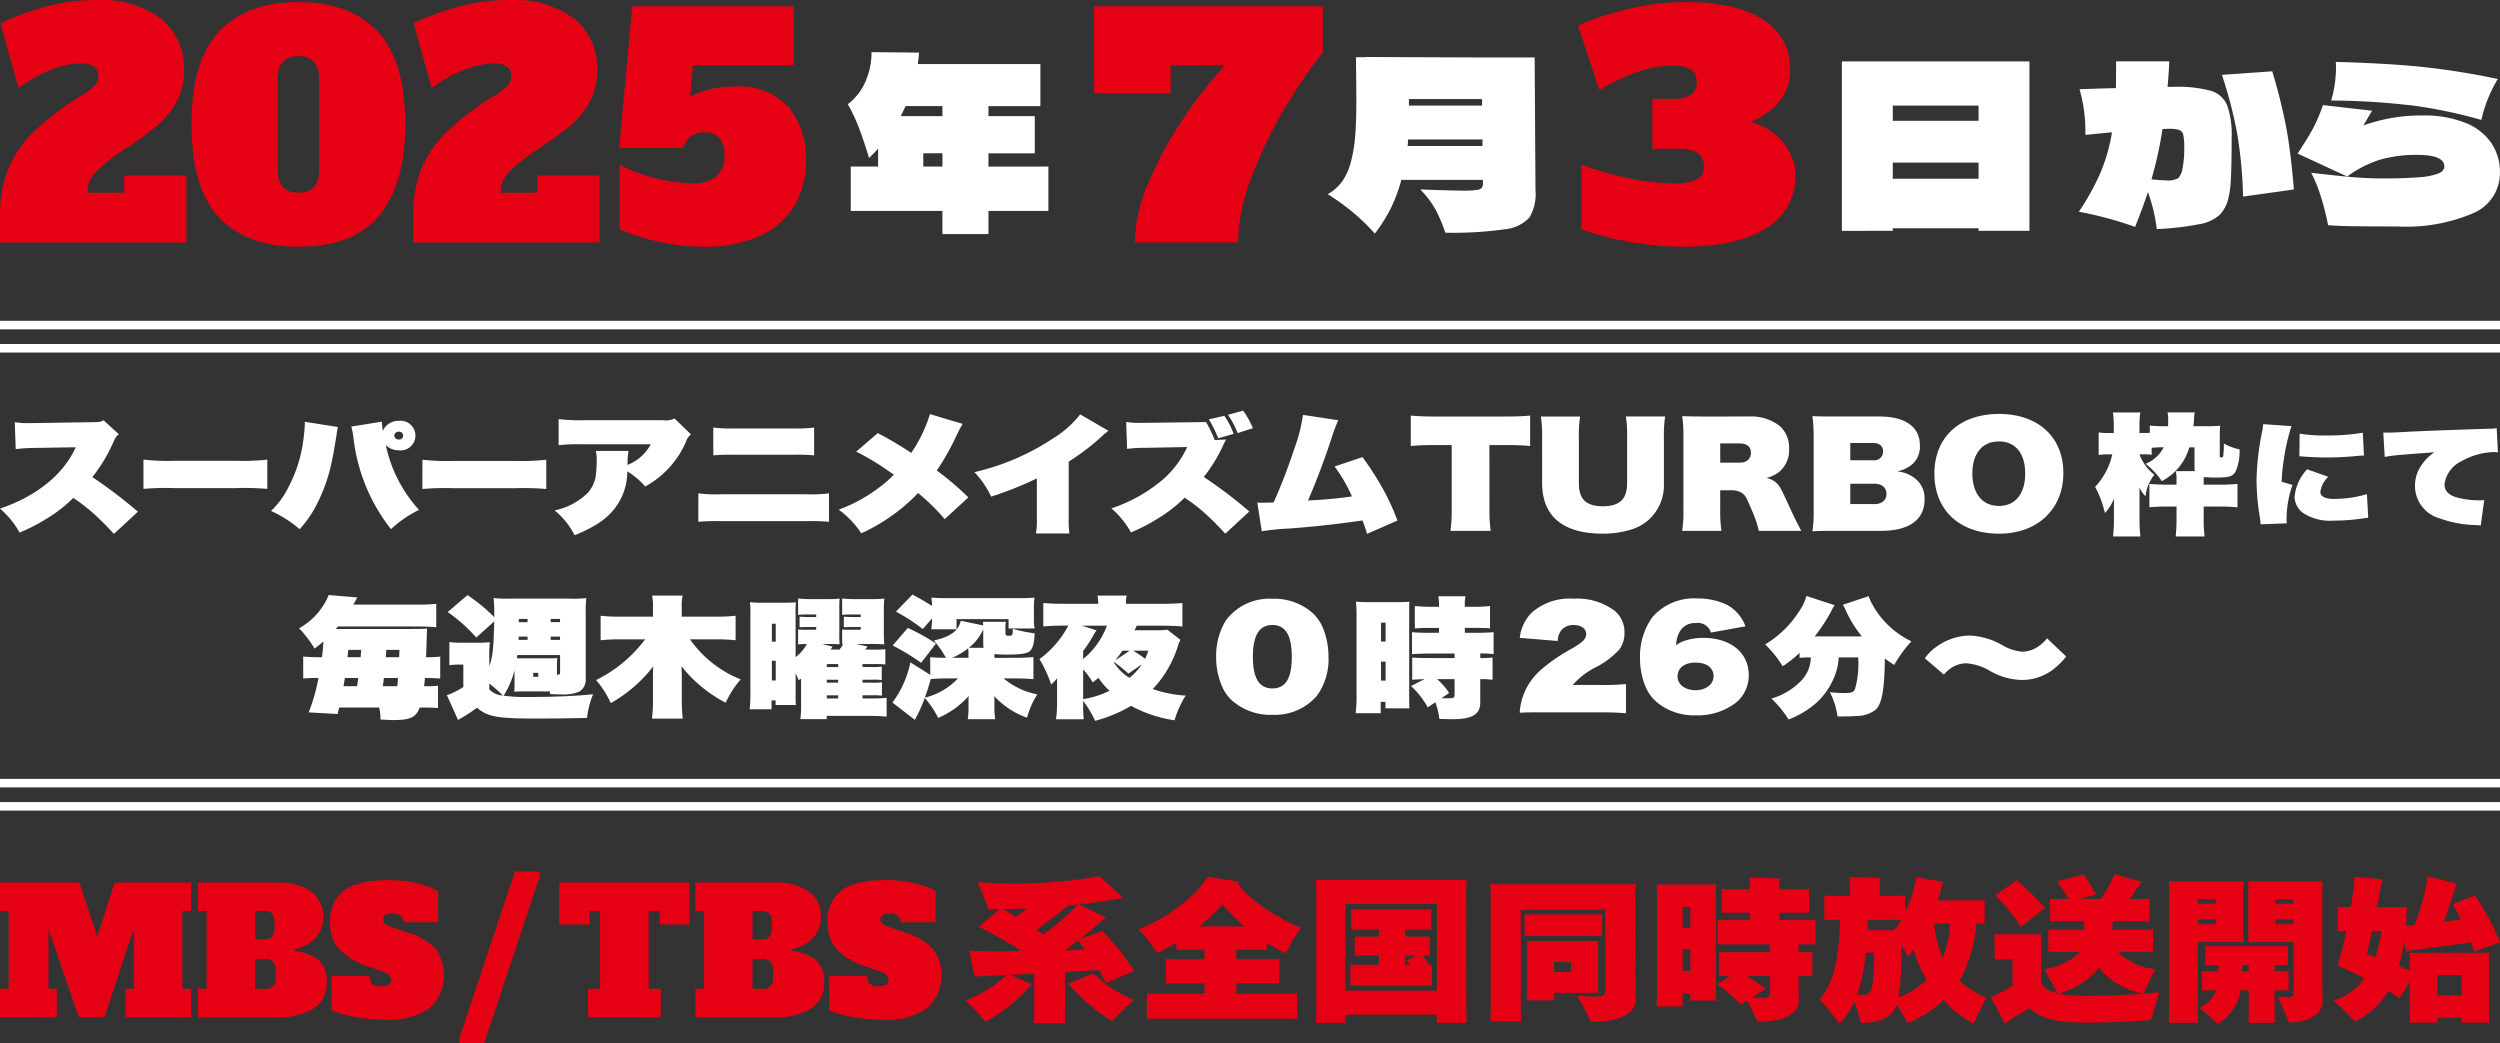 <svg xmlns="http://www.w3.org/2000/svg" width="253.78" height="105.924" viewBox="0 0 253.78 105.924"><rect x="0" y="0" width="253.78" height="105.924" fill="#333333" stroke="none"/><g transform="translate(3050 -94)"><path d="M0,21.968a12.93,12.93,0,0,1,.786-4.683,11.206,11.206,0,0,1,2.573-3.836A26.8,26.8,0,0,1,8.289,9.7,6.852,6.852,0,0,0,9.6,8.7a1.418,1.418,0,0,0,.385-1q0-1.262-1.818-1.262a8.481,8.481,0,0,0-3.112.708A13.628,13.628,0,0,0,1.88,8.935L.062,2.372A24.335,24.335,0,0,1,4.591.694,19.552,19.552,0,0,1,9.736,0,10.286,10.286,0,0,1,16.33,1.879a6.443,6.443,0,0,1,2.342,5.33,6.342,6.342,0,0,1-.816,3.251,8.688,8.688,0,0,1-1.973,2.357,37,37,0,0,1-3,2.187A20.009,20.009,0,0,0,9.844,17.33a3.076,3.076,0,0,0-.97,2.235H12.6V17.809h6.317v6.808H0Zm22.261.124q-2.82-2.959-2.819-9.46t2.819-9.459Q25.079.215,30.287.215t8.027,2.958q2.819,2.958,2.819,9.459,0,6.009-2.6,9.213t-8.242,3.2q-5.207,0-8.026-2.957m10.121-4.807V7.98q0-2.281-2.095-2.28t-2.1,2.28v9.3q0,2.28,2.1,2.28t2.095-2.28m9.552,4.683a12.952,12.952,0,0,1,.785-4.683,11.22,11.22,0,0,1,2.573-3.836A26.867,26.867,0,0,1,50.222,9.7a6.786,6.786,0,0,0,1.309-1,1.419,1.419,0,0,0,.386-1q0-1.262-1.818-1.262a8.481,8.481,0,0,0-3.112.708,13.656,13.656,0,0,0-3.174,1.787L41.995,2.372A24.346,24.346,0,0,1,46.525.694,19.552,19.552,0,0,1,51.67,0a10.286,10.286,0,0,1,6.594,1.879,6.443,6.443,0,0,1,2.342,5.33,6.343,6.343,0,0,1-.817,3.251,8.667,8.667,0,0,1-1.972,2.357,36.86,36.86,0,0,1-3,2.187,20.043,20.043,0,0,0-3.035,2.326,3.076,3.076,0,0,0-.97,2.235h3.728V17.809h6.316v6.808H41.934ZM79.985,10.815A7.969,7.969,0,0,1,81.8,16.33a8.735,8.735,0,0,1-1.186,4.59,7.77,7.77,0,0,1-3.528,3.051,13.486,13.486,0,0,1-5.669,1.078,20.391,20.391,0,0,1-4.5-.508,24.142,24.142,0,0,1-4.006-1.248V16.731a17.365,17.365,0,0,0,7.271,1.879,3.88,3.88,0,0,0,2.527-.694,2.666,2.666,0,0,0,.832-2.172,2.651,2.651,0,0,0-.493-1.7,1.9,1.9,0,0,0-1.571-.615,2.053,2.053,0,0,0-1.341.416,2.861,2.861,0,0,0-.816,1.185H62.854L64.179.647H80.571V6.624H70.341L70.064,9.8a9.907,9.907,0,0,1,4.652-1.015,6.7,6.7,0,0,1,5.269,2.033m36.606,7.733a37.013,37.013,0,0,1,3.494-6.455,46.922,46.922,0,0,1,4.252-5.469h-5.509V9.459h-7.765V.647h23.22V5.33a48.5,48.5,0,0,0-4.012,5.9,43.229,43.229,0,0,0-3.29,6.931,18.841,18.841,0,0,0-1.313,6.455H115.2a15.948,15.948,0,0,1,1.387-6.069m63.248-5.161a6.273,6.273,0,0,1,1.738,1.895,4.817,4.817,0,0,1,.684,2.527,6.048,6.048,0,0,1-2.9,5.314q-2.9,1.928-8.6,1.926a29.181,29.181,0,0,1-5.4-.508,33.394,33.394,0,0,1-4.807-1.248V16.731a35.8,35.8,0,0,0,4.752,1.355,22.4,22.4,0,0,0,4.676.524,4.871,4.871,0,0,0,2.274-.4,1.4,1.4,0,0,0,.722-1.325q0-1.785-2.589-1.786H167.73V10.044H169.8q2.44,0,2.44-1.725,0-1.665-2.44-1.664a10.883,10.883,0,0,0-3.7.693,20.314,20.314,0,0,0-3.735,1.8l-2.181-6.563a30.841,30.841,0,0,1,5.139-1.68,24.815,24.815,0,0,1,5.805-.693q5.1,0,7.838,1.787a5.7,5.7,0,0,1,2.736,5.053A4.895,4.895,0,0,1,180.56,10.4a7.232,7.232,0,0,1-2.921,1.987,5.9,5.9,0,0,1,2.2,1" transform="translate(-3050 94)" fill="#e60013"/><path d="M106.425,16.908v4.506h-6.083v2.349H95.668V21.414H86.361V16.908h2.775V15.083a11.077,11.077,0,0,1-.918.948q-.533-1.755-1.013-3.023a17.53,17.53,0,0,0-1.142-2.432A5.65,5.65,0,0,0,87.8,8.4a7.388,7.388,0,0,0,.673-3.107l4.823.048q-.042.544-.128,1.162h12.444v4.269h-5.272v1.019h4.7v3.771h-4.7v1.351ZM95.668,10.767H91.932l-.491,1.019h4.227Zm-1.943,6.141h1.942V15.556H93.725Zm62.146,2.42a4.61,4.61,0,0,1-.609,2.738,3.865,3.865,0,0,1-2.518,1.21,37.338,37.338,0,0,1-6.03.344,15.951,15.951,0,0,0-.982-2.336,9.633,9.633,0,0,0-1.558-2.052q3.372.121,4.354.12a9.116,9.116,0,0,0,1.377-.072.846.846,0,0,0,.523-.214.8.8,0,0,0,.107-.473v-.332h-8.282a16.221,16.221,0,0,1-1.045,2.834,16.1,16.1,0,0,1-1.644,2.62,20.306,20.306,0,0,0-2.081-2.039,24.6,24.6,0,0,0-2.7-1.969,4.491,4.491,0,0,0,1.473-1.305,6.135,6.135,0,0,0,.875-1.967,14.7,14.7,0,0,0,.437-2.645q.119-1.458.118-3.5,0-1.257-.043-4.482h.982V5.786l11.782.048h5.378Zm-5.379-4.506v-.664h-7.556q0,.237-.042.664Zm-7.47-4.1h7.428v-.664h-7.428Zm43.952,12.712V6.236h19.039V23.431h-5.165V23.17H192.14v.261Zm13.874-12.712H192.14v1.542h8.708Zm-8.708,7.424h8.708V16.506H192.14Zm32.29-8.926a2.588,2.588,0,0,1,1.659,1.483,9.134,9.134,0,0,1,.45,3.318q0,2.877-.088,4.3a8.836,8.836,0,0,1-.34,2.164,3.644,3.644,0,0,1-.78,1.317,4.07,4.07,0,0,1-2.087.956,27.8,27.8,0,0,1-4.306.494,16.61,16.61,0,0,0-.9-3.757q-.483,1.494-1.3,3.537a37.482,37.482,0,0,0-5.712-1.538,24.637,24.637,0,0,0,2.2-3.965,18.021,18.021,0,0,0,1.165-4.1l-2.7.264a15.451,15.451,0,0,0-.594-4.635q2.373-.089,3.691-.111.021-.857.022-2.723h5.4q-.044,1.076-.175,2.592h.68a12.512,12.512,0,0,1,3.713.406m-2.867,7.832a10.8,10.8,0,0,0,.165-2.087,5.632,5.632,0,0,0-.1-1.274.68.68,0,0,0-.4-.495,3.024,3.024,0,0,0-1.022-.121q-.417,0-.681.023a41.793,41.793,0,0,1-1.12,5.1,13.476,13.476,0,0,0,1.494.11,2.063,2.063,0,0,0,1.208-.219,1.787,1.787,0,0,0,.45-1.033m9.106-9.82a58.946,58.946,0,0,1,1.428,5.734q.439,2.373.769,6.261l-5.162.725a44.8,44.8,0,0,0-.583-6.327A43.849,43.849,0,0,0,225.55,7.6Zm19.651,5.25a5.739,5.739,0,0,1,2.614,2.066,5.264,5.264,0,0,1,.846,2.943,4.4,4.4,0,0,1-2.658,4.119,17.222,17.222,0,0,1-7.711,1.373q-2.55,0-4.262-.021t-2.812-.11a25.37,25.37,0,0,0-.681-2.736,15.268,15.268,0,0,0-1.033-2.581q2.637.307,4.2.44t2.988.132q2.394,0,3.768-.122a6.736,6.736,0,0,0,1.966-.384q.593-.264.593-.7,0-1.187-2.746-1.186a13.4,13.4,0,0,0-3.724.473,11.3,11.3,0,0,0-3.394,1.724l-5.031-2.329q1.143-1.735,1.637-2.691a16.707,16.707,0,0,0,.934-2.23l4.986.572-.878,1.493a17.3,17.3,0,0,1,5.975-1.01,11.147,11.147,0,0,1,4.427.768m-5.734-1.812a71.066,71.066,0,0,0-7.941-.472A11.369,11.369,0,0,0,237,8.58a11.615,11.615,0,0,0,.132-1.7c0-.264-.008-.461-.022-.593q5.1.132,8.667.495A76.21,76.21,0,0,1,253.56,8.02a13.674,13.674,0,0,0-1.669,4.152,50.09,50.09,0,0,0-7.305-1.505" transform="translate(-3050 94)" fill="#fff"/><path d="M19.393,92.473h-.879v7.912h.879v2.883H12.747v-2.883h.844V94.232L10.6,103.268H8L4.923,94.319v6.066h.844v2.883H0v-2.883H.879V92.473H0V89.59H8.052l1.829,5.485,1.758-5.485h7.754Zm.7,7.912h.879V92.473H20.1V89.59h8.07a5.726,5.726,0,0,1,3.429.9,3.316,3.316,0,0,1,.738,4.316,3.4,3.4,0,0,1-1.151,1.073,4.535,4.535,0,0,1-1.275.483v.176a4.85,4.85,0,0,1,2.25.79,2.665,2.665,0,0,1,1,2.392,2.933,2.933,0,0,1-1.389,2.7,6.8,6.8,0,0,1-3.6.852H20.1Zm6.751-5.028a1,1,0,0,0,.765-.273,1.216,1.216,0,0,0,.255-.852V93.6a1.214,1.214,0,0,0-.255-.852,1,1,0,0,0-.765-.273H25.9v2.884Zm.124,5.028a1,1,0,0,0,.765-.273,1.217,1.217,0,0,0,.255-.852v-.773a1.218,1.218,0,0,0-.255-.853,1,1,0,0,0-.765-.273H25.9v3.024Zm9.01,2.84a10.662,10.662,0,0,1-2.312-.66V99.084h3.868a1.083,1.083,0,0,0,.246.791,1.265,1.265,0,0,0,.9.246,1.388,1.388,0,0,0,.782-.167.57.57,0,0,0,.238-.5.625.625,0,0,0-.228-.483,2.675,2.675,0,0,0-.792-.413l-1.512-.528a6.8,6.8,0,0,1-2.8-1.74,4.043,4.043,0,0,1-.853-2.708,3.787,3.787,0,0,1,1.363-3.156q1.362-1.082,4.545-1.082a12.869,12.869,0,0,1,2.874.308,7.222,7.222,0,0,1,2.172.818v3.147H40.948q0-.879-1.09-.879a1.553,1.553,0,0,0-.747.131.5.5,0,0,0-.22.467.547.547,0,0,0,.255.474,3.472,3.472,0,0,0,.835.369l1.53.528a6.011,6.011,0,0,1,2.717,1.644,4.538,4.538,0,0,1-.651,6.021,7.188,7.188,0,0,1-4.4,1.144,16.866,16.866,0,0,1-3.191-.29m10.646,2.7v-.564l5.644-16.9h2.5v.562l-5.627,16.9ZM69.994,93.845H66.97V92.473H65.844v7.912h1.231v2.883H59.691v-2.883h1.23V92.473H59.8v1.372H56.772V89.59H69.994Zm.6,6.54h.878V92.473h-.878V89.59h8.069a5.724,5.724,0,0,1,3.429.9,2.981,2.981,0,0,1,1.231,2.566,3.012,3.012,0,0,1-.492,1.75,3.4,3.4,0,0,1-1.152,1.073,4.535,4.535,0,0,1-1.275.483v.176a4.854,4.854,0,0,1,2.251.79,2.665,2.665,0,0,1,1,2.392,2.933,2.933,0,0,1-1.389,2.7,6.806,6.806,0,0,1-3.6.852H70.592Zm6.751-5.028a1,1,0,0,0,.765-.273,1.216,1.216,0,0,0,.255-.852V93.6a1.214,1.214,0,0,0-.255-.852,1,1,0,0,0-.765-.273h-.95v2.884Zm.123,5.028a1,1,0,0,0,.765-.273,1.212,1.212,0,0,0,.255-.852v-.773a1.213,1.213,0,0,0-.255-.853,1,1,0,0,0-.765-.273H76.393v3.024Zm9.011,2.84a10.645,10.645,0,0,1-2.312-.66V99.084h3.868a1.083,1.083,0,0,0,.246.791,1.263,1.263,0,0,0,.9.246,1.391,1.391,0,0,0,.782-.167.572.572,0,0,0,.237-.5.625.625,0,0,0-.228-.483,2.667,2.667,0,0,0-.791-.413l-1.512-.528a6.809,6.809,0,0,1-2.805-1.74,4.042,4.042,0,0,1-.852-2.708,3.787,3.787,0,0,1,1.362-3.156q1.363-1.082,4.545-1.082a12.878,12.878,0,0,1,2.875.308,7.225,7.225,0,0,1,2.171.818v3.147H91.444q0-.879-1.09-.879a1.551,1.551,0,0,0-.747.131.5.5,0,0,0-.221.467.546.546,0,0,0,.256.474,3.435,3.435,0,0,0,.835.369l1.529.528a6.011,6.011,0,0,1,2.717,1.644,4.535,4.535,0,0,1-.651,6.021,7.184,7.184,0,0,1-4.4,1.144,16.858,16.858,0,0,1-3.191-.29m21.624-.183a6.189,6.189,0,0,0,.034.831h-3.19a6.014,6.014,0,0,0,.035-.831V98.859c-.85.031-1.682.078-2.445.109l2.2.94a.725.725,0,0,0-.191.22,17.063,17.063,0,0,1-4.508,3.6,20.38,20.38,0,0,0-2.028-2.193,11.709,11.709,0,0,0,4.144-2.554c-.763.031-1.422.062-1.942.078-.4.015-.971.063-1.284.094l-.519-2.648c.364.016,1.074.047,1.7.047.78.015,1.976.015,3.329,0l.156-.094c-1.422-.893-2.931-1.723-4.231-2.382l2.1-1.786c-.382,0-.763-.015-1.144-.015a24.34,24.34,0,0,0-1.093-2.727,49.973,49.973,0,0,0,12.38-.6c.729.643,1.89,1.692,2.428,2.24a8.911,8.911,0,0,0-.885.11c-1.127.188-2.358.36-3.658.5l2.809,1.348-.434.3a28.5,28.5,0,0,1-2.271,1.9c.78-.3,2.167-.784,2.323-.815a25.886,25.886,0,0,1,3.208,4.011c-.052.047-1.578.737-2.878,1.238a11,11,0,0,0-.711-1.317l-3.433.22Zm-6.329-10.764c.382.219.867.485,1.387.8.364-.266.729-.563,1.075-.861-.815.047-1.63.063-2.462.063m4.144,2.585a26.11,26.11,0,0,0,3.52-3.056c-.33.048-.659.079-.988.11-.868.721-2.1,1.645-3.225,2.476.242.156.467.313.693.47m3.485.627c-.416.328-.867.658-1.335.971.728-.016,1.422-.031,2.063-.062-.26-.345-.52-.658-.728-.909m5.705,6.017c-.66.594-1.717,1.6-2.22,2.146a19.105,19.105,0,0,1-4.438-3.791l2.531-1.051a13.14,13.14,0,0,0,4.127,2.7m14.631-.643c.8,0,1.457,0,1.925-.016v2.57c-.468-.016-1.127-.016-1.925-.016H118.346c-.8,0-1.474,0-1.925.016v-2.57c.451.016,1.127.016,1.925.016h3.936v-1.05h-2.428c-.624,0-1.144,0-1.526.016V97.355c.382.015.9.015,1.526.015h2.428v-.956h-1.6c-.486,0-.937,0-1.266.016v-.721a18.067,18.067,0,0,1-1.959,1.034,14.4,14.4,0,0,0-1.873-2.4c2.514-.971,5.739-3.181,7.005-5.359l3.259.533a.583.583,0,0,0-.173.2c1.11,1.676,4.352,3.666,6.4,4.48a14.3,14.3,0,0,0-1.561,2.586,15.908,15.908,0,0,1-1.907-1.081v.721c-.329-.016-.78-.016-1.265-.016h-1.838v.956h2.86c.607,0,1.128,0,1.509-.015V99.83c-.364-.016-.9-.016-1.509-.016h-2.86v1.05Zm-7.976-6.832h4.578a22.015,22.015,0,0,1-2.271-2.225,20.8,20.8,0,0,1-2.307,2.225m27.081,8.4.035,1.394H145.86V103h-9.294v.83h-2.982c.017-.345.035-.877.035-1.394V90.711c0-.5-.018-1.035-.035-1.395h15.293c-.018.47-.035.894-.035,1.395Zm-2.982-10.67h-9.293v8.79h9.293Zm-.52,6.157v2.162c-.312-.015-.694-.015-1.145-.015h-6c-.433,0-.815,0-1.127.015V97.918c.312.016.694.016,1.127.016h1.786v-.94H138.56c-.4,0-.745,0-1.04.016V95.066c.295.016.642.016,1.04.016h1.422v-.72h-1.734c-.416,0-.78,0-1.092.015V92.309c.312.015.676.015,1.092.015H144.2c.417,0,.781,0,1.093-.015v2.068c-.295-.015-.676-.015-1.093-.015h-1.543v.72h1.439c.4,0,.729,0,1.04-.016V97.01c-.225-.016-.467-.016-.745-.016.208.266.468.611.676.94a1.723,1.723,0,0,1,.278-.016m-2.688.016h.486c-.122-.172-.243-.313-.347-.438.017-.016.5-.267,1.005-.5h-1.144Zm23.353,1.911c0,.3.035,1.348.035,1.646,0,1.285-1.387,2.24-4.543,2.24-.277-.6-.954-1.88-1.387-2.695a14.932,14.932,0,0,0,1.821.141c.641,0,1.023-.11,1.023-.486v-8.35h-8.583v10.028c0,.469.017.955.035,1.315h-3.121c.017-.36.034-.846.034-1.315V90.554c0-.172-.017-.564-.034-.8H166.04c-.018.345-.035.673-.035,1.049ZM155.879,95.02c-.416,0-.8,0-1.109.015V92.81c.295.016.693.016,1.109.016h5.653c.416,0,.8,0,1.109-.016v2.225c-.294-.015-.693-.015-1.109-.015Zm1.873,6.533h-2.757c.018-.172.018-.438.018-.673V96.194c0-.235,0-.5-.018-.673h7.247c-.017.188-.017.392-.017.627v4.027l.017.611h-4.49Zm1.734-3.9h-1.734v1h1.734Zm14.7-6.784v9.62l.035,1.081h-2.636v-.721h-.78v1.317H168.17c.018-.3.035-.721.035-1.129V90.9a11.018,11.018,0,0,0-.035-1.113h6.052c-.035.361-.035.706-.035,1.082m-3.381,3.321h.78V92.074h-.78Zm.78,2.163h-.78v2.209h.78Zm10.993-.486v.8h.1c.52,0,.971,0,1.3-.016v2.444c-.329-.016-.78-.016-1.3-.016h-.1v.91l.017,1.6c0,1.223-1.3,2.131-4.179,2.131-.225-.469-.693-1.41-1.074-2.162-.209.141-.434.282-.642.407a16.431,16.431,0,0,0-2.376-2.067l1.318-.816c-.45,0-.832,0-1.127.016V96.649c.33.016.781.016,1.3.016h3.866v-.8H175.73c-.52,0-1.006,0-1.353.016V93.375c.347.015.833.015,1.353.015h1.907v-.736h-1.613c-.485,0-.9,0-1.23.015V90.256c.329.016.745.016,1.23.016h1.613v-.6c0-.156-.017-.422-.034-.579.658.016,2.427.047,3.051.093-.017.158-.034.345-.034.486v.6h1.8c.468,0,.9,0,1.231-.016v2.413c-.33-.015-.763-.015-1.231-.015h-1.8v.736h2.305c.538,0,1.024,0,1.37-.015v2.507c-.346-.016-.832-.016-1.37-.016Zm-2.9,3.211h-2.306a20.365,20.365,0,0,1,1.856,1.3c-.018,0-.625.391-1.4.877a8.617,8.617,0,0,0,.919.047c.607,0,.936-.11.936-.486v-1.74Zm21.949,2.226c-.4.783-1.023,2.036-1.283,2.6a9.351,9.351,0,0,1-3.035-2.413,11.5,11.5,0,0,1-3.658,2.365,21.2,21.2,0,0,0-1.11-1.848c0,.016-.017.031-.017.047-.416,1.174-1.7,1.786-3.606,1.786-.087-.376-.4-1.332-.677-2.209a7.585,7.585,0,0,1-1.508,2.3,24.692,24.692,0,0,0-2.029-2.491c1.214-1.316,1.977-3.526,2.081-8.069h-.416c-.451,0-.867,0-1.179.015V90.914c.312.016.728.016,1.179.016H187.8V89.473c0-.11-.018-.3-.035-.439.659.016,2.462.048,3.086.094a2.917,2.917,0,0,0-.035.345V90.93h1.422c.451,0,.867,0,1.179-.016v1.645a12.471,12.471,0,0,0,1.11-3.509l2.739.47a1.111,1.111,0,0,0-.121.266,14.64,14.64,0,0,1-.434,1.614h3.8c.346,0,.693,0,.954-.015v2.381c-.226-.015-.521-.015-.833-.015a14.947,14.947,0,0,1-1.7,5.828,10.31,10.31,0,0,0,2.705,1.724m-11.617-1a15.485,15.485,0,0,0,.208-3.589h-.815a18.845,18.845,0,0,1-.884,4.231,2.572,2.572,0,0,0,.485.048.907.907,0,0,0,1.006-.69m-.416-6.925c0,.36-.017.7-.035,1.049h2.705a6.354,6.354,0,0,0,.711-1.049H189.6Zm5.982,6.063a11.864,11.864,0,0,1-1.353-3.055c-.191.266-.364.517-.537.736A9.876,9.876,0,0,0,193,95.913a34.8,34.8,0,0,1-.26,5.343,7.97,7.97,0,0,0,2.844-1.818m1.6-2.193a8.85,8.85,0,0,0,.763-3.494h-1.613a13.08,13.08,0,0,0,.85,3.494m22,3.478c-.243.846-.641,2.194-.815,2.82-1.387.141-4.543.267-6.623.267-2.653,0-4.612-.345-5.722-1.5-.52.33-1.317.816-1.7,1.034l-.815.549c-.277-.5-.971-1.818-1.4-2.664.225-.093.676-.313,1.04-.5.33-.172.745-.408,1.144-.658V97.386h-1.144c-.225,0-.468,0-.676.015v-2.57c.191.017.451.017.676.017h4.074c-.017.218-.017.438-.017.673V99.7c.208.549.746.91,1.665,1.128-.295-.548-.937-1.722-1.37-2.443a6.3,6.3,0,0,0,3.658-1.771h-1.855c-.537,0-1.005,0-1.37.016V94.346c.347.016.833.016,1.37.016h2.272v-.847h-2.133c-.538,0-.988,0-1.335.016V91.244c.347.015.8.015,1.335.015h.538a17.939,17.939,0,0,0-1.18-1.8l2.74-.69a20.393,20.393,0,0,1,1.214,2.021l-1.561.47h2.046a11.27,11.27,0,0,0,1.387-2.522l2.792.783-.226.266a17.16,17.16,0,0,1-.988,1.473h.676c.538,0,.988,0,1.335-.015v2.287c-.347-.016-.8-.016-1.335-.016h-2.427v.847h2.739c.538,0,1.023,0,1.37-.016v2.288c-.347-.016-.832-.016-1.37-.016h-2.219a6.458,6.458,0,0,0,3.832,1.771,21.3,21.3,0,0,0-1.179,2.459,7.267,7.267,0,0,1-4.56-2.616,7.459,7.459,0,0,1-4.144,2.616,14.451,14.451,0,0,0,2.93.235,72.469,72.469,0,0,0,7.334-.36m-14.044-6.644a16.885,16.885,0,0,0-2.618-3.18l2.185-1.536a23.7,23.7,0,0,1,2.895,2.805Zm17.961,8.43c0,.47.017.971.034,1.316h-2.982c.017-.345.035-.846.035-1.316V90.225c0-.173-.018-.533-.035-.767h7.577c-.018.218-.018.438-.018.689v4.794l.018.69h-4.629Zm0-10.779h1.837v-.455h-1.837Zm1.837,1.6h-1.837v.486h1.837Zm5.965,7.208v2.507c0,.266,0,.564.017.783h-2.67c.017-.219.017-.517.017-.783v-2.507h-.8a5.114,5.114,0,0,1-2.323,3.4c-.59-.564-1.422-1.269-1.908-1.661a3.108,3.108,0,0,0,1.751-1.739h-.312c-.451,0-.814,0-1.144.016V98.576c.33.016.693.016,1.144.016h.521v-.627h-.261c-.416,0-.78,0-1.092.016V96.038c.312.016.676.016,1.092.016h6.208c.416,0,.78,0,1.092-.016v1.943c-.312-.016-.676-.016-1.092-.016H230.9v.627h.277c.451,0,.815,0,1.145-.016v1.975c-.312-.016-.694-.016-1.145-.016Zm-2.636-2.57h-.676v.627h.676Zm7.474,1.959c0,.314.034,1.457.034,1.724,0,1.19-1.266,2.146-3.415,2.146-.226-.548-.781-1.834-1.145-2.648a6.175,6.175,0,0,0,1.006.078c.4,0,.606-.078.606-.438V95.631h-4.612c.018-.173.018-.439.018-.69V90.147c0-.251,0-.5-.018-.689h7.56c-.017.344-.034.673-.034,1.049ZM231,91.73h1.82v-.455H231Zm1.82,1.6H231v.486h1.82Zm19.834,4.153v5.578l.017.752h-2.792v-.5H247.4v.5h-2.791c.017-.188.017-.486.017-.752V99.594c-.347.612-.746,1.3-1.04,1.74a10.5,10.5,0,0,0-1.145-.737,7.581,7.581,0,0,1-3.4,3.1,20.647,20.647,0,0,0-2.185-2.116,6.179,6.179,0,0,0,3.173-2.256c-1.179-.611-2.288-1.144-2.739-1.331.295-.91.606-2.131.9-3.479h-.069c-.295,0-.572,0-.815.016V92.058c.226.015.52.015.815.015h.52c.174-1.049.312-2.1.4-3.086.8.078,2.115.22,2.826.3a2.677,2.677,0,0,0-.156.611c-.121.7-.26,1.442-.416,2.177h3.034q-.025.989-.1,1.881l.867-.047a23.889,23.889,0,0,0,1.352-4.951c1.162.282,2.775.689,3,.768a2.48,2.48,0,0,0-.225.423c-.26.846-.694,2.177-1.145,3.415.607-.078,1.214-.156,1.751-.235-.294-.579-.572-1.112-.849-1.551l2.254-.877a26.208,26.208,0,0,1,2.549,4.763c-.676.251-1.856.673-2.636.908-.086-.3-.19-.611-.312-.924-1.682.251-4.352.612-5.514.753a10.665,10.665,0,0,0-1.074.171l-.208-.955a22.193,22.193,0,0,1-.521,2.444c.416.157.8.33,1.11.47V97.48c0-.267,0-.549-.017-.752h8.062c-.017.251-.017.485-.017.752m-11.513-.329a14.515,14.515,0,0,0,.589-2.633h-.936c-.191.815-.364,1.614-.555,2.319Zm8.738,1.833H247.4v2.068h2.479Z" transform="translate(-3050 94)" fill="#e60013"/><path d="M11.562,54.2A28.424,28.424,0,0,0,9.53,52.156a17.957,17.957,0,0,0-2.093-1.611,14.078,14.078,0,0,1-2.695,2.1,17.067,17.067,0,0,1-2.755,1.413A8.9,8.9,0,0,0,0,51.628c3.628-1.228,6.323-3.369,7.587-6.011.03-.052.03-.065.06-.118a.183.183,0,0,0,.046-.092H7.557c-.135,0-.135,0-4.14.065a16.824,16.824,0,0,0-1.822.12L1.5,42.856a7.742,7.742,0,0,0,1.506.093h.361l6.052-.093c.693-.013.768-.013,1.084-.2l1.566,1.427c-.256.185-.332.291-.572.819a15.739,15.739,0,0,1-2.123,3.527A48.694,48.694,0,0,1,14,51.945Zm3-7.543a22.516,22.516,0,0,0,3.213.119h6.148a22.5,22.5,0,0,0,3.212-.119v2.973a26.551,26.551,0,0,0-3.226-.08h-6.12a26.438,26.438,0,0,0-3.227.08ZM34.3,43.346a3.933,3.933,0,0,0-.12.7c-.151.964-.376,2.3-.512,2.867a17.117,17.117,0,0,1-1.521,4.305,11.048,11.048,0,0,1-1.731,2.5,11.974,11.974,0,0,0-2.905-1.85,8.311,8.311,0,0,0,1.731-2.339,14.146,14.146,0,0,0,1.61-5.376,9.377,9.377,0,0,0,.091-1.333Zm4.457-.542c.03.37.044.462.105.938a1.707,1.707,0,0,1,1.611-1.017,1.505,1.505,0,1,1,0,2.985,1.843,1.843,0,0,1-1.31-.528,14.04,14.04,0,0,0,3.372,6.578,11.7,11.7,0,0,0-2.845,1.956A18.275,18.275,0,0,1,35.877,44.4a10.664,10.664,0,0,0-.211-1.1Zm1.264,1.413a.438.438,0,0,0,.452.4.4.4,0,1,0,0-.793.429.429,0,0,0-.452.4m2.861,2.444a22.507,22.507,0,0,0,3.213.119h6.147a22.5,22.5,0,0,0,3.212-.119v2.973a26.531,26.531,0,0,0-3.226-.08H46.1a26.4,26.4,0,0,0-3.226.08Zm27.26-2.576a1.539,1.539,0,0,0-.5.74A9.458,9.458,0,0,1,65.5,49.382a7.865,7.865,0,0,0-1.821-1.531,6.144,6.144,0,0,1-.859,3.144c-.858,1.426-2.092,2.351-4.486,3.342A7.8,7.8,0,0,0,56.3,51.813a6.791,6.791,0,0,0,3.357-1.77,3.371,3.371,0,0,0,.843-1.929,13.655,13.655,0,0,0,.075-1.386,3.539,3.539,0,0,0-.09-.952H63.8a7.017,7.017,0,0,0-.09,1.414A4.518,4.518,0,0,0,66.057,45.1H59.192a18.779,18.779,0,0,0-2.484.093V42.54a16.893,16.893,0,0,0,2.529.118h8.04a2.154,2.154,0,0,0,1.2-.172Zm.748,5.985a12.947,12.947,0,0,0,2.228.1h8.808a12.851,12.851,0,0,0,2.228-.1v2.893a19.1,19.1,0,0,0-2.183-.067h-8.9a19.1,19.1,0,0,0-2.183.067ZM72.407,43.4a13.821,13.821,0,0,0,2.063.093h6.112a13.806,13.806,0,0,0,2.062-.093v2.827a17.755,17.755,0,0,0-2.017-.065h-6.2a17.755,17.755,0,0,0-2.017.065Zm25.318-.37a11.8,11.8,0,0,0-.632,1.189,24.228,24.228,0,0,1-2,3.541A29.634,29.634,0,0,1,98.3,50.492L95.9,52.7a21.054,21.054,0,0,0-2.709-2.655A16.508,16.508,0,0,1,91.267,51.8a18.7,18.7,0,0,1-3.839,2.339,9.021,9.021,0,0,0-2.289-2.4,15.854,15.854,0,0,0,4.186-2.312,10.64,10.64,0,0,0,1.415-1.255c-.136-.079-.136-.079-1.16-.779a23.947,23.947,0,0,0-2.664-1.546L89.1,43.966a35.323,35.323,0,0,1,3.4,2.009,14.46,14.46,0,0,0,1.9-3.937Zm14.795.7c-.09.079-.15.118-.195.158a2.993,2.993,0,0,0-.407.344,23.527,23.527,0,0,1-3.433,2.629v5.706a9.983,9.983,0,0,0,.076,1.586h-3.4a7.344,7.344,0,0,0,.091-1.52V48.564a35.627,35.627,0,0,1-4.637,1.849,9.353,9.353,0,0,0-1.7-2.484,24.374,24.374,0,0,0,8.04-3.46,10.393,10.393,0,0,0,2.695-2.405Zm11.86,10.448a28.428,28.428,0,0,0-2.032-2.047,17.944,17.944,0,0,0-2.093-1.612,14.109,14.109,0,0,1-2.695,2.1,18.066,18.066,0,0,1-2.755,1.427,8.768,8.768,0,0,0-1.987-2.444A15.484,15.484,0,0,0,117.65,49a9.721,9.721,0,0,0,2.861-3.619l-4.276.079a13.955,13.955,0,0,0-1.822.106l-.09-2.734a7.808,7.808,0,0,0,1.536.092h.331l6.248-.08a14.855,14.855,0,0,1,.873,1.824l1.16-.053a5.994,5.994,0,0,0-.392.779,15.835,15.835,0,0,1-1.882,3.025,46.418,46.418,0,0,1,4.622,3.5Zm-.1-11.967a7.326,7.326,0,0,1,.948,1.836l-1.565.436a12.611,12.611,0,0,0-.949-1.916Zm1.912-.529a8.908,8.908,0,0,1,.993,1.783l-1.55.5a8.624,8.624,0,0,0-.979-1.849Zm9.661.977a15.215,15.215,0,0,0-.723,1.942c-.828,2.471-1.49,4.2-2.348,6.2a43.352,43.352,0,0,0,4.456-.409,15.479,15.479,0,0,0-1.761-3.039l2.83-.951A29.729,29.729,0,0,1,140.4,49.66a23.533,23.533,0,0,1,1.46,3.184l-3.086,1.347a14.05,14.05,0,0,0-.467-1.36c-2.665.383-4.516.593-7.377.818a25.042,25.042,0,0,0-2.845.278l-.452-2.907c.422.013.422.013.482.013.225,0,.752-.013,1.174-.026a56.675,56.675,0,0,0,2.093-5.442,16.758,16.758,0,0,0,.888-3.448Zm15.343,9a16.149,16.149,0,0,0,.124,2.23H147.24a16.2,16.2,0,0,0,.124-2.23V45.178H145.69c-1.007,0-1.689.027-2.479.095V42.188c.806.068,1.5.094,2.449.094h7.173c1.053,0,1.719-.026,2.494-.094v3.085c-.79-.068-1.379-.095-2.494-.095h-1.642Zm17.834-9.381a13.284,13.284,0,0,0-.125,2.176v4.581a4.75,4.75,0,0,1-1.518,3.711,4.692,4.692,0,0,1-1.626.952,9.649,9.649,0,0,1-3.037.475c-4.074,0-6.182-1.753-6.182-5.165V44.458a13.086,13.086,0,0,0-.124-2.176H160.4a12.181,12.181,0,0,0-.124,2.176v4.608c0,1.618.744,2.324,2.433,2.324,1.7,0,2.463-.72,2.463-2.337v-4.6a13.194,13.194,0,0,0-.124-2.176Zm8.476,0a4.739,4.739,0,0,1,3.16.965,2.921,2.921,0,0,1,.946,2.3,2.869,2.869,0,0,1-.992,2.352,3.592,3.592,0,0,1-1.317.626,2.03,2.03,0,0,1,1.5,1.155c.124.2.124.2.976,2.053.371.8.666,1.4,1.069,2.162h-4.308a11.126,11.126,0,0,0-.712-2.094c-.573-1.386-.681-1.563-1.1-1.808a1.928,1.928,0,0,0-.991-.218h-1.116v1.89a14.834,14.834,0,0,0,.124,2.23h-3.982a13.445,13.445,0,0,0,.124-2.217V44.39a14.009,14.009,0,0,0-.124-2.148c.682.028,1.379.04,2.51.04Zm-.93,4.69c.728,0,1.162-.38,1.162-1.006s-.418-.95-1.162-.95h-1.952v1.956Zm9.886,6.921c-1.332,0-1.735,0-2.479.04a12.378,12.378,0,0,0,.124-2.107v-7.45a16.149,16.149,0,0,0-.124-2.134c.729.04,1.116.04,2.464.04h4.307c2.649,0,4.136,1.047,4.136,2.923a2.36,2.36,0,0,1-.913,2.04,3.49,3.49,0,0,1-1.4.611,3.448,3.448,0,0,1,1.766.667,2.554,2.554,0,0,1,1.023,2.188c0,2.053-1.565,3.182-4.447,3.182Zm3.688-7.165a.893.893,0,0,0,1.007-.9c0-.544-.373-.856-1.038-.856h-2.293v1.753Zm.139,4.446c.744,0,1.209-.4,1.209-1.034s-.465-1.033-1.225-1.033h-2.447v2.067Zm6.075-3.1c0-3.684,2.556-6.049,6.569-6.049,3.966,0,6.522,2.351,6.522,5.994,0,3.684-2.633,6.158-6.522,6.158-4.013,0-6.569-2.378-6.569-6.1m9.218-.014c0-2.039-.992-3.248-2.665-3.248s-2.7,1.209-2.7,3.248,1.023,3.3,2.7,3.3,2.665-1.25,2.665-3.3m14.5-4.794c.016-.238.016-.41.016-.621a4.064,4.064,0,0,0-.061-.779h2.755a4.427,4.427,0,0,0-.075.819c-.015.171-.03.316-.061.581h1.431c.5,0,.873-.013,1.295-.053a6.989,6.989,0,0,0-.046.9v2.206c0,.092.046.119.136.119.136,0,.2-.04.211-.159a8.239,8.239,0,0,0,.06-1.255,5.54,5.54,0,0,0,1.6.594,5.146,5.146,0,0,1-.407,2.259c-.286.476-.677.6-1.927.6a11.683,11.683,0,0,1-1.294-.053,2.691,2.691,0,0,0-.016.331V49.2h1.581a17.27,17.27,0,0,0,1.852-.078V51.5a18.484,18.484,0,0,0-1.867-.079h-1.566V52.7a14.706,14.706,0,0,0,.091,1.757h-2.936a15.254,15.254,0,0,0,.09-1.757V51.417h-.888a18.484,18.484,0,0,0-1.867.079V49.119a17.283,17.283,0,0,0,1.852.078h.9v-.423a3.518,3.518,0,0,0-.075-.95H222.8a2.267,2.267,0,0,1-.03-.436V45.407h-.527a5.556,5.556,0,0,1-2.8,3.434,7.145,7.145,0,0,0-1.641-1.757,3.522,3.522,0,0,0,1.837-1.677,9.888,9.888,0,0,0-1.22.052v.714a2.532,2.532,0,0,0-.557-.053h-.677a4.658,4.658,0,0,0,1.505,2.074,4.4,4.4,0,0,0-.9,2.179,3.1,3.1,0,0,1-.618-.884c0,.105.016.408.016.911v2.3a14.937,14.937,0,0,0,.09,1.757H214.5a15.254,15.254,0,0,0,.09-1.757V51.575c0-.5,0-.58.015-1a4.462,4.462,0,0,1-.933,1.506,10.233,10.233,0,0,0-.994-2.656,7.032,7.032,0,0,0,1.746-3.3h-.436a4.7,4.7,0,0,0-.949.065v-2.3a4.6,4.6,0,0,0,.949.066h.587v-.7a8.86,8.86,0,0,0-.091-1.387h2.786a8.891,8.891,0,0,0-.09,1.387v.7h.406a4.776,4.776,0,0,0,.647-.026V43.2a14.463,14.463,0,0,0,1.732.065Zm12.529-.008a20.22,20.22,0,0,0-.774,3.389,18.622,18.622,0,0,0-.224,2.259l1.1.323a10.811,10.811,0,0,0-.6,3.412,3.352,3.352,0,0,0,.027.484l-2.667.1a4.647,4.647,0,0,0-.065-.669,23.386,23.386,0,0,1-.342-3.757,26.691,26.691,0,0,1,.591-5.107,4.114,4.114,0,0,0,.079-.635Zm3.732,5.141a2.661,2.661,0,0,0-.8,1.532c0,.462.486.716,1.366.716a11.684,11.684,0,0,0,3.363-.485l.132,2.4a6.436,6.436,0,0,0-.657.081,20.04,20.04,0,0,1-2.838.207,5.05,5.05,0,0,1-3.06-.737,2.074,2.074,0,0,1-.92-1.673,4.656,4.656,0,0,1,1.275-2.8Zm-2.9-4.381a13.833,13.833,0,0,0,2.64.185,20.55,20.55,0,0,0,3.77-.276l.118,2.316c-.183,0-.538.023-1,.069-.854.081-1.892.127-2.772.127-.7,0-1.576-.035-2.22-.08a5.541,5.541,0,0,0-.565-.035Zm8.489-.115c.224.012.4.012.513.012.367,0,.946-.024,2.272-.1,1.406-.069,6.017-.242,8.211-.3a2.527,2.527,0,0,0,.513-.058l.131,2.468a1.994,1.994,0,0,0-.42-.035,7.1,7.1,0,0,0-3.272.922,3.04,3.04,0,0,0-1.734,2.34c0,.623.329,1.014,1.064,1.29a8.449,8.449,0,0,0,2.47.347,4.126,4.126,0,0,0,.5-.023l-.355,2.582a4.575,4.575,0,0,0-.512-.046,11.375,11.375,0,0,1-3.652-.68,3.415,3.415,0,0,1-2.509-3.32,3.553,3.553,0,0,1,.723-2.168,4.42,4.42,0,0,1,1.247-1.221c-1.734.126-2.824.207-3.284.253a14.924,14.924,0,0,0-1.76.219ZM34.272,72.483l-2.935-.171a18.935,18.935,0,0,0,.993-3.488,15.046,15.046,0,0,0-1.55.053V66.644a16.712,16.712,0,0,0,1.9.067c.09-.688.12-.978.15-1.6a11.445,11.445,0,0,1-.9.726,11.718,11.718,0,0,0-1.566-2.061A6.808,6.808,0,0,0,33.369,60.4l2.906.25c-.015.027-.151.265-.407.727h6.564a17.634,17.634,0,0,0,1.852-.079v2.378a18.338,18.338,0,0,0-1.852-.08H34.3c-.091.106-.121.146-.211.252h7.663c.8,0,1.264-.014,1.611-.04-.03.3-.03.343-.06,1.374-.016.6-.016.832-.061,1.533a9.949,9.949,0,0,0,1.446-.067v2.233c-.467-.04-.844-.053-1.551-.053-.045.476-.045.5-.091.832a10.5,10.5,0,0,0,1.416-.053v2.273a13.219,13.219,0,0,0-1.476-.054h-.376c-.392,1.005-.948,1.268-2.725,1.268-.271,0-.467-.013-1.265-.052v-.171a4.144,4.144,0,0,0-.135-1.045H34.423Zm1.973-2.827c.015-.119.03-.211.045-.278.015-.145.045-.33.075-.554H35.01c-.06.369-.075.423-.135.832Zm-.889-3.685-.075.74h1.325c.015-.147.015-.147.06-.74Zm4.969,3.685c.045-.383.045-.4.075-.832H38.97c-.03.251-.03.251-.106.832Zm.225-3.685H39.211c-.03.62-.03.62-.046.74H40.52Zm11.679,2.086a9.283,9.283,0,0,1-1.1,2.564,16.16,16.16,0,0,0,2.423.132c2.6,0,4.879-.093,6.655-.278a8.686,8.686,0,0,0-.617,2.4c-1.235.04-3.463.066-5.254.066-3.854,0-4.863-.185-5.917-1.1a15.244,15.244,0,0,1-1.927,1.241l-1.13-2.522a1.7,1.7,0,0,0,.332-.119.278.278,0,0,0,.075-.026,8.12,8.12,0,0,0,1.265-.675V67.464h-.527a6.359,6.359,0,0,0-.888.065V65.178a9.092,9.092,0,0,0,1.279.065H48.57a9.854,9.854,0,0,0,1.16-.052,12.175,12.175,0,0,0-.061,1.533v.9c.347-.965.437-1.771.5-4.545l-1.821,1.638a15.9,15.9,0,0,0-2.906-2.589l2.018-1.718a17.824,17.824,0,0,1,2.709,2.234,17.39,17.39,0,0,0-.06-1.929,14.91,14.91,0,0,0,1.822.053h5.826a12.81,12.81,0,0,0,1.761-.053,12.131,12.131,0,0,0-.06,1.611v6.593a1.374,1.374,0,0,1-.647,1.281,3.93,3.93,0,0,1-1.821.29c-.257,0-.693-.013-1.145-.039-.015-.133-.015-.173-.03-.264h-2.65c-.451,0-.557,0-.963.026a8.8,8.8,0,0,0,.03-1.018Zm-2.56,1.929a2.123,2.123,0,0,0,1.371.622,11.191,11.191,0,0,0-1.371-1.216ZM52.515,66.5l-.045.33H55.8c.256,0,.346,0,.768-.026-.03.4-.03.528-.03.846v.845c.286-.014.316-.04.316-.2V66.5Zm1.038-1.876h-.9l-.016.33h.918Zm-.888-1.466h.888v-.33h-.888Zm1.461,5.548h.512v-.4h-.512ZM55.9,63.157h.949v-.33H55.9Zm.949,1.466H55.9v.33h.949ZM72.625,62.6a18.392,18.392,0,0,0,2.047-.093v2.484a19.105,19.105,0,0,0-2.033-.093h-2.6a11.543,11.543,0,0,0,5.149,4.07,9.556,9.556,0,0,0-1.52,2.364,13.687,13.687,0,0,1-4.487-3.7c.014.529.03.832.03.9V71.1a14.136,14.136,0,0,0,.1,1.849H66.181a13.992,13.992,0,0,0,.105-1.849V68.573a9.139,9.139,0,0,1,.03-.938A14.22,14.22,0,0,1,62,71.374a9.614,9.614,0,0,0-1.491-2.339A13.846,13.846,0,0,0,65.488,64.9H63.034a18.765,18.765,0,0,0-2.063.093V62.509a18.411,18.411,0,0,0,2.048.093h3.267v-.886a5.178,5.178,0,0,0-.091-1.254h3.1a5.109,5.109,0,0,0-.09,1.254V62.6Zm14.93,8.3H88.5a11.881,11.881,0,0,0,1.505-.067v1.916c-.542-.053-1.159-.079-1.912-.079h-4.17V73H81.246a10.367,10.367,0,0,0,.076-1.585V68.877c-.076.053-.166.118-.256.171a5.026,5.026,0,0,0-.3-.7v2.22a9.278,9.278,0,0,0,.03,1H78.733V71.1h-.407v.9H76.1a15.308,15.308,0,0,0,.075-1.849V62.6a12.053,12.053,0,0,0-.045-1.466,11.285,11.285,0,0,0,1.2.052h2.183c.558,0,.9-.013,1.28-.039a9.845,9.845,0,0,0-.03,1.242v4.32a4.282,4.282,0,0,0,1.144-1.335,8.06,8.06,0,0,0-.888.04V63.9a7.511,7.511,0,0,0,.9.026h.934v-.278h-.527c-.467,0-.723,0-1.159.027V62.6c.331.027.587.04,1.159.04h.527v-.265h-.934c-.376,0-.6.014-.9.04V60.753a11.877,11.877,0,0,0,1.31.065h1.535a12.829,12.829,0,0,0,1.371-.052,8.983,8.983,0,0,0-.031,1.188v2.233a9.275,9.275,0,0,0,.031,1.216c-.437-.027-.543-.027-1.371-.027h-.391l1.039.264a.456.456,0,0,1-.045.066,1.069,1.069,0,0,1-.166.238h.918a4.921,4.921,0,0,0,.377-.555l-.106.014V63.9a7.55,7.55,0,0,0,.949.026h.933v-.278h-.512c-.452,0-.647,0-1.2.027V62.6c.376.027.632.04,1.2.04h.512v-.265h-.933c-.377,0-.633.014-.949.04V60.753a11.878,11.878,0,0,0,1.31.065h1.581a13.133,13.133,0,0,0,1.385-.052,10.739,10.739,0,0,0-.045,1.2v2.206a11.977,11.977,0,0,0,.045,1.242,14.324,14.324,0,0,0-1.551-.04H86.923l1.143.252c-.105.145-.135.183-.24.316h.858a7.639,7.639,0,0,0,1.189-.04V67.45c-.27-.026-.617-.04-1.159-.04H87.555v.3h.9a5.842,5.842,0,0,0,1.054-.04v1.361A6.366,6.366,0,0,0,88.458,69h-.9V69.3h.918a5.848,5.848,0,0,0,1.054-.04v1.361a6.359,6.359,0,0,0-1.054-.04h-.918Zm-9.2-5.76h.392V63.315h-.392Zm0,3.937h.392V67.08h-.392Zm6.73-1.665H83.927v.3h1.159ZM83.927,69.3h1.159V69H83.927Zm0,1.6h1.159v-.317H83.927Zm10.5-4.187c.512.038.963.065,1.6.065a10.553,10.553,0,0,0-1.219-1.756c1.7-.4,2.484-.978,2.725-2.008l2.274.475a2.668,2.668,0,0,0-.031-.37h2.334a3.378,3.378,0,0,0-.045.806v.344c0,.211.06.263.286.263.452,0,.452,0,.452-.7a16.146,16.146,0,0,0,2.228.463c-.046,1.03-.2,1.572-.527,1.836-.271.225-.949.317-2.334.317a10.955,10.955,0,0,1-1.22-.053v.383H103.1c.557,0,1.189-.027,1.806-.079v2.246c-.542-.053-1.249-.08-1.792-.08h-1.234a7.541,7.541,0,0,0,3.418,1.625,8.283,8.283,0,0,0-1.039,2.365,8.2,8.2,0,0,1-3.327-2.193l.014.516V71.7a7.552,7.552,0,0,0,.076,1.308H98.24a7.921,7.921,0,0,0,.075-1.335v-.528l.015-.489a8.636,8.636,0,0,1-3.1,2.219,8.73,8.73,0,0,0-1.355-2.021,15.124,15.124,0,0,1-1.009,2.219l-2.274-1.756a10.159,10.159,0,0,0,1.822-4.082l2.018,1.268Zm-2.274-2.973a21.4,21.4,0,0,1,2.861,1.585l-1.506,1.956a24.6,24.6,0,0,0-2.891-1.758Zm1.521.119a18.452,18.452,0,0,0-2.725-1.77l1.671-1.731c.828.437,1.234.674,1.988,1.15a4.819,4.819,0,0,0-.061-.846,15.339,15.339,0,0,0,1.6.053h7.241a15.99,15.99,0,0,0,1.626-.053,6.133,6.133,0,0,0-.06,1V62.8a5.051,5.051,0,0,0,.076,1h-2.65v-.952H97.1v1.031H94.536a6.9,6.9,0,0,0,.076-1v-.105Zm2.529,5.006c-.572,0-1.234.027-1.716.067-.331,1.123-.331,1.123-.6,1.889a6.853,6.853,0,0,0,3.358-1.956Zm2.108-2.087V66.5a3.923,3.923,0,0,0-.03-.688,7.432,7.432,0,0,1-1.626.965Zm1.5-2.906a4.876,4.876,0,0,1-1.46,1.889h1.506a.986.986,0,0,1-.046-.343Zm15.578-.357a4.123,4.123,0,0,1-.226.462h2.394a6.568,6.568,0,0,0,.949-.052l1.325,1.03a2.427,2.427,0,0,0-.241.568,11.116,11.116,0,0,1-2.574,4.425,12.439,12.439,0,0,0,3.341.662,10.473,10.473,0,0,0-1.129,2.509,13.309,13.309,0,0,1-4.411-1.466,14.583,14.583,0,0,1-3.643,1.519,11.2,11.2,0,0,0-1.22-2.021v.33a12.389,12.389,0,0,0,.061,1.533h-2.816a12.143,12.143,0,0,0,.106-1.638V68.863a4.647,4.647,0,0,1-.6.622,12.866,12.866,0,0,0-1.189-2.576,10.066,10.066,0,0,0,2.935-3.4h-.571c-.738,0-1.28.027-1.973.079V61.215c.663.053,1.265.079,2.108.079h3.463v-.119a3.8,3.8,0,0,0-.075-.713h2.966a3.621,3.621,0,0,0-.076.7v.133h3.508c.934,0,1.626-.026,2.228-.079v2.377c-.647-.052-1.34-.079-2.213-.079Zm-5.435,3.382a7.868,7.868,0,0,0,2.409-3.382h-2.529l1.49.476a2.4,2.4,0,0,0-.346.528,14.817,14.817,0,0,1-1.024,1.572Zm0,4.069a9.119,9.119,0,0,0,2.68-.846,7.234,7.234,0,0,1-1.129-1.308c-.2.16-.3.238-.572.463a8.439,8.439,0,0,0-.979-1.321Zm3.1-3.752a4.914,4.914,0,0,0,1.6,1.6,6.317,6.317,0,0,0,1.266-1.386l-1.371.951c-.376-.343-.888-.766-1.46-1.189Zm1.625-1.163h-.737c-.256.384-.467.648-.738.992Zm.347,0a10.994,10.994,0,0,1,1.219.833c.106-.251.181-.423.331-.833Zm10.172,5.179a4.211,4.211,0,0,1-1.144-1.545,7.421,7.421,0,0,1-.6-3,6.9,6.9,0,0,1,.964-3.672,5.5,5.5,0,0,1,4.727-2.233A5.942,5.942,0,0,1,133.1,62.1a4.359,4.359,0,0,1,1.159,1.56,7.708,7.708,0,0,1,.6,3.012,6.313,6.313,0,0,1-1.2,3.989,5.643,5.643,0,0,1-4.517,1.9,5.789,5.789,0,0,1-3.929-1.334m5.917-4.557c0-2.18-.633-3.224-1.973-3.224s-1.972,1.058-1.972,3.237.647,3.2,1.972,3.2c1.355,0,1.973-1.018,1.973-3.21m6.575-4.135a13.9,13.9,0,0,0-.06-1.467,11.084,11.084,0,0,0,1.22.054h2.981c.527,0,.842-.014,1.234-.04-.03.343-.03.515-.03,1.308v8.1c0,.846,0,1.018.03,1.414h-2.439v-.661h-.482V72.4h-2.544a13.288,13.288,0,0,0,.09-1.85Zm2.484,2.589h.466V63.209h-.466Zm0,3.963h.466V67.159h-.466Zm7.468-2.747h-2.469c-.663,0-1.34.025-1.852.065V64.174c.377.039,1.1.066,1.882.066h.858v-.5h-.587c-.858,0-1.446.014-1.867.052V61.519a16.168,16.168,0,0,0,1.761.079h.693v-.2a3.765,3.765,0,0,0-.075-.872h2.77a3.456,3.456,0,0,0-.075.858V61.6h.8a16.363,16.363,0,0,0,1.761-.079V63.79c-.377-.038-.9-.052-1.717-.052h-.842v.5h1.1c.752,0,1.445-.027,1.821-.066v2.232a8.875,8.875,0,0,0-1.355-.065V66.8a9.1,9.1,0,0,0,1.25-.054v2.26a9.9,9.9,0,0,0-1.25-.066v2.378c0,1.2-.813,1.691-2.83,1.691-.2,0-.708-.014-1.325-.027a7.173,7.173,0,0,0-.406-1.691l-.768.515a8.72,8.72,0,0,0-1.7-2.166l1.384-.7c-.632.027-.767.027-1.264.066v-2.26c.392.04.9.054,1.837.054h2.469Zm-1.777,2.6a6.23,6.23,0,0,1,1.22,1.4l-.768.528c.316.013.527.013.738.013.467,0,.587-.065.587-.3V68.943Zm10.85,3.369c-1.445,0-1.821,0-2.454.039a3.876,3.876,0,0,1,.075-.714,6.259,6.259,0,0,1,2-3.58,17.29,17.29,0,0,1,3.191-2.206c1.129-.66,1.476-1,1.476-1.466,0-.568-.5-.938-1.249-.938a1.552,1.552,0,0,0-1.341.621,1.866,1.866,0,0,0-.3,1l-3.854-.318a4.318,4.318,0,0,1,1.16-2.509,5.8,5.8,0,0,1,4.29-1.467,6.346,6.346,0,0,1,4.185,1.228,2.839,2.839,0,0,1,.994,2.246,2.8,2.8,0,0,1-.527,1.691,8.524,8.524,0,0,1-2.364,1.783,7.763,7.763,0,0,0-2.363,1.81h2.86a23.165,23.165,0,0,0,2.545-.092V72.4c-.934-.067-1.641-.092-2.755-.092Zm16.949-8.1a1.385,1.385,0,0,0-1.536-.964,1.761,1.761,0,0,0-1.55.74,2.687,2.687,0,0,0-.437,1.506,2.826,2.826,0,0,1,.888-.462,5.949,5.949,0,0,1,1.867-.278c2.77,0,4.607,1.506,4.607,3.765a3.58,3.58,0,0,1-1.235,2.761,6.345,6.345,0,0,1-4.125,1.334,5.9,5.9,0,0,1-3.959-1.321,4.131,4.131,0,0,1-1.144-1.559,7.421,7.421,0,0,1-.573-2.906,6.829,6.829,0,0,1,1.25-4.175,5.586,5.586,0,0,1,4.577-1.9,6.745,6.745,0,0,1,3.056.673,4.073,4.073,0,0,1,1.822,2.154Zm-3.387,4.465c0,.807.767,1.388,1.821,1.388s1.837-.6,1.837-1.414c0-.858-.693-1.387-1.837-1.387-1.114,0-1.821.542-1.821,1.413m13.244-1.941a6.327,6.327,0,0,0-.858.052v-.515a11.686,11.686,0,0,1-1.716,1.361,11.28,11.28,0,0,0-1.777-2.219,10.591,10.591,0,0,0,3.493-3.422,4.925,4.925,0,0,0,.693-1.493l2.875.938a4.29,4.29,0,0,0-.391.674A16.427,16.427,0,0,1,184.21,64.6H189a11.966,11.966,0,0,1-1.641-2.656c-.09-.2-.165-.33-.286-.555l2.62-.871a3.146,3.146,0,0,0,.225.554,8.9,8.9,0,0,0,4.111,4.029,13.258,13.258,0,0,0-1.746,2.4c-.482-.316-.633-.422-.949-.66-.03,3.171-.3,4.624-.948,5.218a3.2,3.2,0,0,1-1.943.622c-.421.039-.918.039-1.912.052a7.467,7.467,0,0,0-.782-2.47c.677.066,1.1.092,1.505.092.633,0,.9-.092,1.039-.37a9.31,9.31,0,0,0,.331-3.249h-1.973a6.071,6.071,0,0,1-.587,2.3A6.993,6.993,0,0,1,184,71.664a9.31,9.31,0,0,1-2.439,1.374,10.492,10.492,0,0,0-1.746-2.127,6.83,6.83,0,0,0,3.056-1.836,3.49,3.49,0,0,0,.949-2.338Zm11.859.092a4.569,4.569,0,0,1,1.159-1.163,5.885,5.885,0,0,1,3.4-1.149,7.266,7.266,0,0,1,3.283.964,4.823,4.823,0,0,0,2.047.675,2.961,2.961,0,0,0,1.22-.291,3.724,3.724,0,0,0,1.294-1.07l1.943,1.849a7.146,7.146,0,0,1-1.551,1.48,5.183,5.183,0,0,1-2.981.9,6.708,6.708,0,0,1-3.237-.938,5.531,5.531,0,0,0-2.364-.753,2.691,2.691,0,0,0-1.1.238,3.086,3.086,0,0,0-1.174.911Z" transform="translate(-3050 94)" fill="#fff"/><path d="M253.78,33.434H0v-.867H253.78Zm0,1.484H0v.867H253.78Zm0,44.148H0v.867H253.78Zm0,2.351H0v.867H253.78Z" transform="translate(-3050 94)" fill="#fff"/></g></svg>